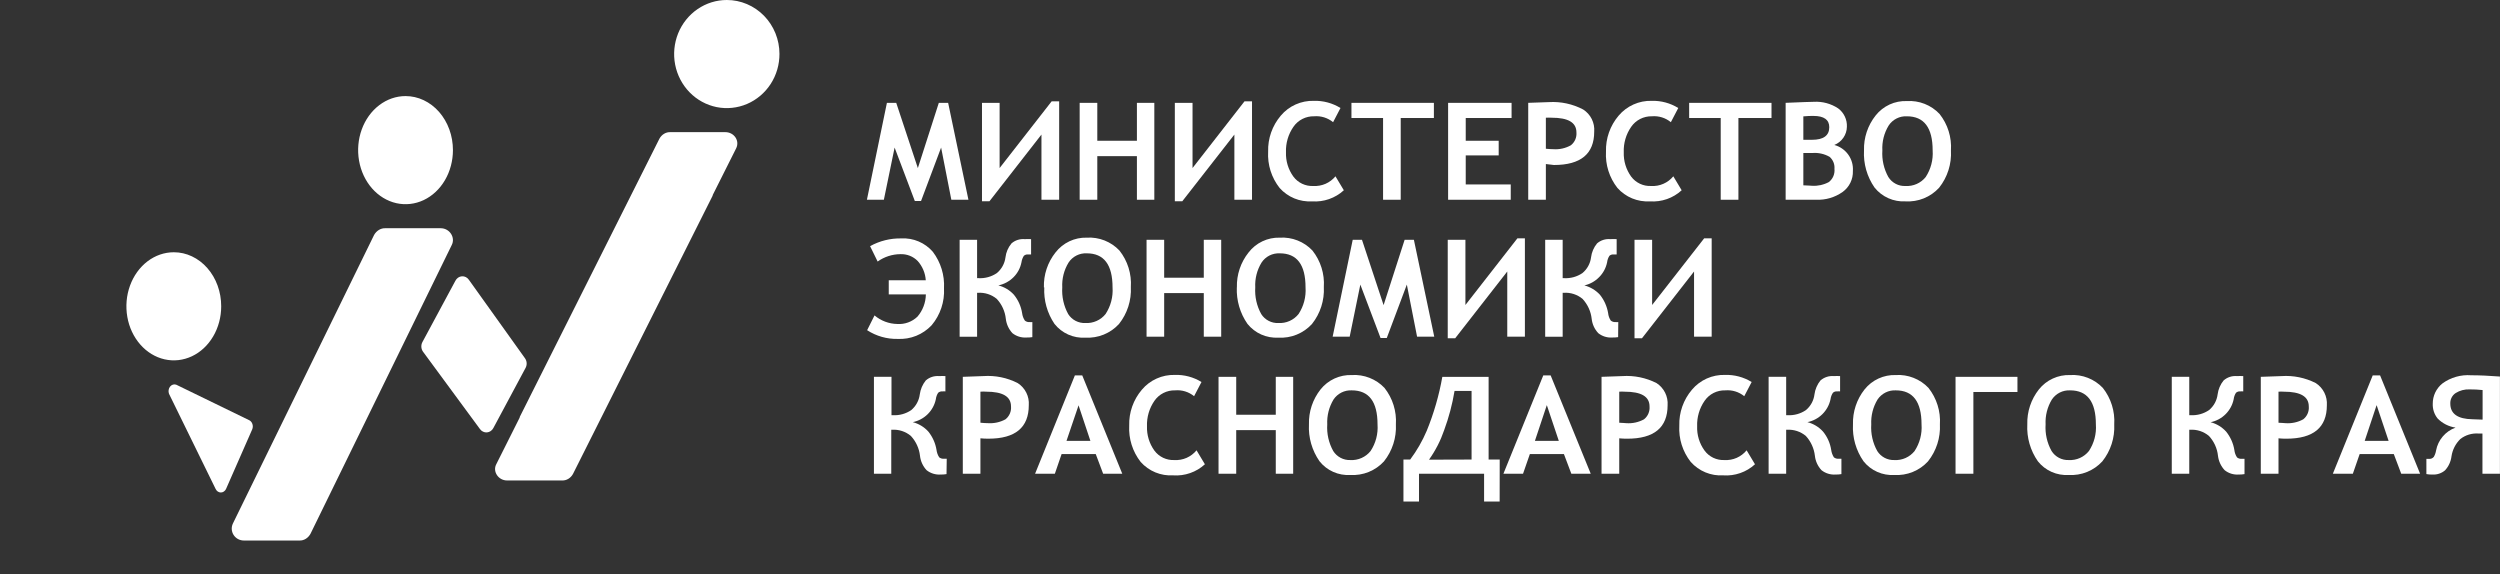 <svg width="148" height="34" viewBox="0 0 148 34" fill="none" xmlns="http://www.w3.org/2000/svg">
<rect x="0" y="0" width="148" height="34" fill="#333333" stroke="none"/>
<path fill-rule="evenodd" clip-rule="evenodd" d="M57.331 11.825H56.319L55.714 8.736L54.526 11.899H54.157L52.961 8.736L52.325 11.825H51.321L52.505 6.089H53.057L54.337 9.952L55.578 6.089H56.13L57.331 11.825Z" fill="white"/>
<path fill-rule="evenodd" clip-rule="evenodd" d="M62.702 11.825H61.654V7.966L58.577 11.913H58.134V6.089H59.177V9.948L62.259 5.997H62.702V11.825Z" fill="white"/>
<path fill-rule="evenodd" clip-rule="evenodd" d="M67.305 11.825V9.244H64.96V11.825H63.916V6.089H64.96V8.333H67.305V6.089H68.336V11.825H67.305Z" fill="white"/>
<path fill-rule="evenodd" clip-rule="evenodd" d="M74.119 11.825H73.075V7.966L69.993 11.913H69.55V6.089H70.598V9.948L73.676 5.997H74.119V11.825Z" fill="white"/>
<path fill-rule="evenodd" clip-rule="evenodd" d="M79.357 6.394L78.919 7.234C78.605 6.976 78.202 6.85 77.796 6.884C77.556 6.878 77.317 6.932 77.103 7.041C76.888 7.15 76.705 7.312 76.569 7.51C76.264 7.952 76.11 8.48 76.13 9.015C76.111 9.531 76.266 10.037 76.569 10.455C76.704 10.636 76.882 10.782 77.087 10.879C77.292 10.976 77.517 11.021 77.744 11.011C77.993 11.025 78.242 10.981 78.471 10.882C78.699 10.782 78.901 10.63 79.059 10.437L79.555 11.264C79.302 11.496 79.005 11.673 78.682 11.786C78.359 11.899 78.016 11.945 77.674 11.921C77.314 11.942 76.955 11.882 76.623 11.745C76.29 11.607 75.993 11.397 75.754 11.129C75.272 10.518 75.03 9.752 75.074 8.976C75.051 8.198 75.319 7.439 75.824 6.845C76.062 6.562 76.361 6.337 76.699 6.185C77.037 6.034 77.404 5.96 77.775 5.97C78.332 5.953 78.883 6.101 79.357 6.394Z" fill="white"/>
<path fill-rule="evenodd" clip-rule="evenodd" d="M82.922 6.986V11.825H81.878V6.986H80.006V6.089H84.886V6.986H82.922Z" fill="white"/>
<path fill-rule="evenodd" clip-rule="evenodd" d="M86.771 6.986V8.333H88.722V9.2H86.771V10.919H89.436V11.825H85.728V6.089H89.485V6.986H86.771Z" fill="white"/>
<path fill-rule="evenodd" clip-rule="evenodd" d="M91.515 6.968V8.806C91.693 8.823 91.839 8.832 91.953 8.832C92.316 8.859 92.679 8.778 92.996 8.6C93.109 8.51 93.198 8.395 93.256 8.263C93.313 8.131 93.337 7.986 93.325 7.843C93.325 7.248 92.834 6.968 91.852 6.968C91.746 6.962 91.639 6.962 91.532 6.968H91.515ZM91.515 9.711V11.825H90.471V6.088L91.699 6.045C92.401 6.003 93.102 6.155 93.724 6.482C93.942 6.622 94.118 6.817 94.233 7.048C94.348 7.28 94.398 7.538 94.377 7.795C94.377 9.11 93.582 9.768 91.993 9.768C91.87 9.759 91.712 9.729 91.515 9.711Z" fill="white"/>
<path fill-rule="evenodd" clip-rule="evenodd" d="M99.353 6.394L98.915 7.234C98.601 6.975 98.198 6.85 97.793 6.884C97.552 6.879 97.314 6.933 97.099 7.042C96.885 7.151 96.701 7.312 96.565 7.51C96.26 7.951 96.106 8.479 96.127 9.015C96.109 9.53 96.264 10.036 96.565 10.455C96.701 10.637 96.88 10.782 97.085 10.879C97.291 10.976 97.517 11.021 97.744 11.01C97.993 11.026 98.243 10.982 98.471 10.882C98.7 10.783 98.902 10.63 99.06 10.437L99.555 11.264C99.303 11.496 99.006 11.673 98.683 11.786C98.359 11.899 98.016 11.945 97.674 11.921C97.315 11.942 96.956 11.882 96.623 11.745C96.29 11.607 95.993 11.397 95.754 11.129C95.272 10.518 95.031 9.752 95.074 8.976C95.052 8.198 95.319 7.438 95.824 6.845C96.063 6.563 96.362 6.337 96.7 6.186C97.037 6.034 97.405 5.96 97.775 5.97C98.332 5.954 98.88 6.101 99.353 6.394Z" fill="white"/>
<path fill-rule="evenodd" clip-rule="evenodd" d="M102.914 6.986V11.825H101.866V6.986H99.998V6.089H104.873V6.986H102.914Z" fill="white"/>
<path fill-rule="evenodd" clip-rule="evenodd" d="M106.758 9.072V10.971C106.969 10.971 107.144 10.997 107.276 10.997C107.62 11.019 107.963 10.943 108.266 10.779C108.384 10.687 108.477 10.567 108.535 10.43C108.593 10.293 108.615 10.143 108.6 9.995C108.611 9.863 108.591 9.73 108.542 9.607C108.492 9.484 108.414 9.374 108.315 9.287C108.003 9.107 107.643 9.028 107.284 9.059C107.094 9.059 106.919 9.059 106.758 9.059V9.072ZM106.758 6.906V8.276C106.969 8.276 107.14 8.276 107.267 8.276C107.951 8.276 108.293 8.027 108.293 7.528C108.293 7.09 107.981 6.863 107.359 6.863C107.197 6.863 106.995 6.863 106.758 6.889V6.906ZM107.512 11.824H105.71V6.088C106.64 6.049 107.192 6.027 107.381 6.027C107.888 5.999 108.39 6.134 108.814 6.412C108.985 6.538 109.121 6.703 109.212 6.894C109.303 7.085 109.346 7.295 109.336 7.506C109.332 7.739 109.259 7.965 109.126 8.156C108.994 8.348 108.807 8.496 108.591 8.582C108.925 8.672 109.217 8.874 109.418 9.155C109.619 9.436 109.715 9.778 109.691 10.122C109.7 10.363 109.648 10.603 109.542 10.82C109.436 11.036 109.278 11.224 109.082 11.365C108.624 11.688 108.072 11.85 107.512 11.824Z" fill="white"/>
<path fill-rule="evenodd" clip-rule="evenodd" d="M111.436 8.906C111.4 9.454 111.524 10.001 111.791 10.481C111.898 10.651 112.048 10.79 112.226 10.883C112.404 10.976 112.603 11.02 112.804 11.011C113.031 11.024 113.259 10.983 113.467 10.891C113.675 10.799 113.858 10.659 114.001 10.481C114.306 10.015 114.451 9.462 114.413 8.906C114.413 7.559 113.904 6.885 112.887 6.885C112.675 6.874 112.464 6.919 112.275 7.015C112.086 7.111 111.925 7.255 111.809 7.432C111.538 7.874 111.408 8.388 111.436 8.906ZM110.349 8.906C110.327 8.155 110.572 7.42 111.041 6.832C111.26 6.556 111.542 6.335 111.862 6.187C112.183 6.039 112.534 5.97 112.887 5.983C113.246 5.961 113.605 6.017 113.939 6.149C114.273 6.28 114.574 6.484 114.821 6.745C115.306 7.357 115.547 8.127 115.496 8.906C115.542 9.704 115.292 10.49 114.794 11.116C114.543 11.389 114.234 11.603 113.89 11.743C113.546 11.882 113.175 11.943 112.804 11.921C112.456 11.94 112.109 11.876 111.791 11.734C111.473 11.593 111.194 11.378 110.976 11.107C110.527 10.463 110.307 9.689 110.349 8.906Z" fill="white"/>
<path fill-rule="evenodd" clip-rule="evenodd" d="M51.509 14.573C52.075 14.259 52.713 14.101 53.359 14.114C53.71 14.095 54.06 14.157 54.383 14.294C54.706 14.431 54.993 14.64 55.223 14.905C55.693 15.525 55.927 16.291 55.885 17.067C55.928 17.863 55.666 18.645 55.153 19.255C54.897 19.526 54.586 19.74 54.24 19.88C53.894 20.019 53.522 20.082 53.149 20.064C52.506 20.078 51.873 19.898 51.334 19.548L51.772 18.673C52.15 18.992 52.627 19.172 53.123 19.18C53.341 19.194 53.56 19.163 53.765 19.087C53.971 19.012 54.158 18.895 54.315 18.743C54.629 18.377 54.804 17.912 54.811 17.43H52.614V16.59H54.806C54.778 16.168 54.61 15.768 54.328 15.452C54.196 15.317 54.037 15.211 53.861 15.141C53.685 15.071 53.496 15.039 53.307 15.046C52.822 15.049 52.351 15.202 51.956 15.483L51.509 14.573Z" fill="white"/>
<path fill-rule="evenodd" clip-rule="evenodd" d="M61.115 19.959C61 19.975 60.884 19.983 60.769 19.981C60.468 20.002 60.171 19.91 59.935 19.723C59.719 19.49 59.582 19.194 59.545 18.878C59.5 18.435 59.31 18.018 59.006 17.692C58.694 17.435 58.296 17.307 57.892 17.334H57.844V19.933H56.81V14.197H57.844V16.467H57.928C58.313 16.489 58.696 16.383 59.015 16.166C59.294 15.932 59.476 15.603 59.523 15.242C59.558 14.937 59.682 14.648 59.879 14.411C59.986 14.317 60.111 14.246 60.247 14.203C60.383 14.159 60.526 14.144 60.668 14.157C60.792 14.149 60.916 14.149 61.04 14.157V15.063H60.865C60.819 15.058 60.773 15.063 60.729 15.077C60.685 15.091 60.645 15.115 60.611 15.146C60.537 15.263 60.489 15.394 60.47 15.531C60.405 15.862 60.244 16.167 60.006 16.406C59.759 16.654 59.445 16.825 59.102 16.896C59.457 16.986 59.777 17.178 60.023 17.448C60.28 17.762 60.448 18.14 60.51 18.541C60.529 18.698 60.584 18.848 60.672 18.979C60.711 19.012 60.757 19.037 60.806 19.052C60.855 19.067 60.906 19.072 60.957 19.066C61.009 19.073 61.062 19.073 61.115 19.066V19.959Z" fill="white"/>
<path fill-rule="evenodd" clip-rule="evenodd" d="M62.886 17.014C62.851 17.563 62.972 18.111 63.237 18.593C63.345 18.763 63.495 18.901 63.674 18.994C63.853 19.087 64.053 19.132 64.254 19.123C64.482 19.136 64.709 19.094 64.918 19.001C65.126 18.909 65.309 18.767 65.451 18.589C65.756 18.122 65.901 17.57 65.863 17.014C65.863 15.669 65.354 14.997 64.337 14.997C64.125 14.986 63.914 15.031 63.725 15.127C63.536 15.223 63.375 15.367 63.259 15.544C62.989 15.985 62.859 16.497 62.886 17.014ZM61.799 17.014C61.776 16.265 62.02 15.531 62.487 14.944C62.705 14.663 62.986 14.438 63.307 14.285C63.629 14.133 63.982 14.059 64.337 14.069C64.696 14.047 65.055 14.104 65.389 14.235C65.723 14.367 66.024 14.57 66.271 14.831C66.756 15.443 66.997 16.213 66.946 16.992C66.987 17.782 66.737 18.56 66.244 19.18C65.994 19.454 65.685 19.668 65.341 19.808C64.996 19.948 64.625 20.01 64.254 19.989C63.906 20.011 63.558 19.948 63.24 19.806C62.921 19.664 62.642 19.448 62.426 19.175C61.995 18.539 61.782 17.781 61.821 17.014H61.799Z" fill="white"/>
<path fill-rule="evenodd" clip-rule="evenodd" d="M71.264 19.932V17.351H68.919V19.932H67.876V14.196H68.919V16.441H71.264V14.196H72.295V19.932H71.264Z" fill="white"/>
<path fill-rule="evenodd" clip-rule="evenodd" d="M74.311 17.014C74.275 17.564 74.398 18.112 74.666 18.594C74.773 18.763 74.924 18.901 75.102 18.994C75.279 19.087 75.479 19.132 75.679 19.123C75.907 19.136 76.135 19.095 76.343 19.002C76.551 18.909 76.734 18.767 76.876 18.589C77.181 18.123 77.326 17.57 77.288 17.014C77.288 15.669 76.78 14.997 75.762 14.997C75.55 14.987 75.34 15.032 75.15 15.127C74.961 15.223 74.8 15.367 74.684 15.544C74.414 15.985 74.284 16.498 74.311 17.014ZM73.224 17.014C73.203 16.264 73.448 15.531 73.917 14.944C74.133 14.663 74.413 14.437 74.734 14.285C75.055 14.133 75.407 14.059 75.762 14.069C76.121 14.047 76.48 14.103 76.814 14.235C77.149 14.366 77.45 14.57 77.696 14.831C78.181 15.443 78.422 16.213 78.371 16.992C78.412 17.782 78.162 18.56 77.669 19.18C77.419 19.454 77.111 19.669 76.766 19.809C76.422 19.95 76.05 20.011 75.679 19.989C75.332 20.008 74.984 19.944 74.666 19.803C74.349 19.661 74.069 19.446 73.851 19.175C73.41 18.543 73.189 17.784 73.22 17.014H73.224Z" fill="white"/>
<path fill-rule="evenodd" clip-rule="evenodd" d="M84.908 19.932H83.891L83.285 16.848L82.097 20.011H81.729L80.532 16.848L79.901 19.932H78.893L80.081 14.196H80.629L81.909 18.064L83.154 14.196H83.702L84.908 19.932Z" fill="white"/>
<path fill-rule="evenodd" clip-rule="evenodd" d="M90.274 19.932H89.23V16.073L86.148 20.024H85.706V14.196H86.753V18.055L89.831 14.108H90.274V19.932Z" fill="white"/>
<path fill-rule="evenodd" clip-rule="evenodd" d="M95.793 19.959C95.679 19.976 95.563 19.983 95.447 19.981C95.148 20.002 94.852 19.91 94.618 19.723C94.4 19.491 94.263 19.195 94.228 18.878C94.18 18.435 93.989 18.019 93.685 17.692C93.375 17.435 92.978 17.307 92.576 17.334H92.51V19.933H91.475V14.197H92.51V16.467H92.593C92.979 16.489 93.361 16.383 93.68 16.166C93.961 15.934 94.143 15.603 94.189 15.242C94.226 14.937 94.349 14.649 94.544 14.411C94.651 14.317 94.777 14.246 94.912 14.203C95.048 14.159 95.191 14.144 95.333 14.157C95.457 14.149 95.582 14.149 95.706 14.157V15.063C95.647 15.059 95.589 15.059 95.53 15.063C95.485 15.058 95.438 15.063 95.394 15.077C95.35 15.091 95.31 15.115 95.276 15.146C95.202 15.262 95.156 15.394 95.14 15.531C95.073 15.862 94.91 16.167 94.671 16.406C94.433 16.651 94.128 16.822 93.794 16.896C94.148 16.989 94.467 17.18 94.715 17.448C94.968 17.765 95.136 18.141 95.202 18.541C95.217 18.698 95.272 18.848 95.359 18.979C95.4 19.012 95.446 19.036 95.495 19.051C95.545 19.066 95.597 19.072 95.649 19.066C95.7 19.073 95.751 19.073 95.802 19.066L95.793 19.959Z" fill="white"/>
<path fill-rule="evenodd" clip-rule="evenodd" d="M101.331 19.932H100.288V16.073L97.206 20.024H96.763V14.196H97.806V18.055L100.888 14.108H101.331V19.932Z" fill="white"/>
<path fill-rule="evenodd" clip-rule="evenodd" d="M56.034 28.067C55.919 28.087 55.803 28.096 55.687 28.093C55.387 28.114 55.09 28.022 54.854 27.835C54.636 27.601 54.499 27.303 54.464 26.986C54.415 26.544 54.224 26.13 53.921 25.805C53.611 25.546 53.214 25.416 52.811 25.441H52.763V28.045H51.737V22.308H52.776V24.579H52.855C53.243 24.602 53.627 24.496 53.947 24.277C54.225 24.042 54.405 23.711 54.451 23.35C54.491 23.047 54.614 22.761 54.806 22.523C54.914 22.428 55.04 22.356 55.176 22.312C55.313 22.268 55.457 22.252 55.6 22.265C55.722 22.257 55.845 22.257 55.968 22.265V23.171C55.911 23.164 55.854 23.164 55.797 23.171C55.751 23.166 55.703 23.17 55.659 23.185C55.614 23.199 55.573 23.222 55.538 23.254C55.464 23.368 55.417 23.499 55.402 23.634C55.332 23.969 55.165 24.276 54.922 24.517C54.679 24.758 54.37 24.923 54.035 24.991C54.389 25.083 54.709 25.276 54.955 25.546C55.209 25.861 55.377 26.237 55.442 26.636C55.461 26.792 55.515 26.941 55.6 27.073C55.682 27.138 55.785 27.168 55.889 27.157C55.942 27.161 55.994 27.161 56.047 27.157L56.034 28.067Z" fill="white"/>
<path fill-rule="evenodd" clip-rule="evenodd" d="M58.041 23.192V25.025C58.223 25.042 58.369 25.051 58.48 25.051C58.842 25.076 59.205 24.998 59.523 24.824C59.637 24.734 59.726 24.617 59.784 24.484C59.841 24.352 59.865 24.206 59.852 24.062C59.852 23.472 59.361 23.187 58.379 23.187C58.273 23.178 58.166 23.178 58.059 23.187L58.041 23.192ZM58.041 25.931V28.044H56.998V22.308L58.221 22.264C58.923 22.216 59.625 22.359 60.251 22.68C60.468 22.82 60.643 23.015 60.758 23.247C60.873 23.477 60.924 23.735 60.904 23.992C60.904 25.305 60.111 25.97 58.515 25.97C58.357 25.971 58.199 25.964 58.041 25.948V25.931Z" fill="white"/>
<path fill-rule="evenodd" clip-rule="evenodd" d="M63.855 23.983L63.136 26.101H64.552L63.846 23.983H63.855ZM65.306 28.044L64.868 26.88H62.847L62.448 28.044H61.277L63.632 22.225H64.07L66.438 28.044H65.306Z" fill="white"/>
<path fill-rule="evenodd" clip-rule="evenodd" d="M71.128 22.615L70.69 23.455C70.376 23.197 69.973 23.073 69.568 23.109C69.327 23.102 69.089 23.156 68.875 23.264C68.66 23.373 68.477 23.533 68.34 23.731C68.036 24.172 67.882 24.7 67.902 25.236C67.884 25.751 68.038 26.257 68.34 26.675C68.476 26.858 68.654 27.004 68.86 27.102C69.066 27.199 69.292 27.245 69.519 27.235C69.769 27.25 70.018 27.205 70.247 27.105C70.475 27.004 70.677 26.851 70.835 26.658L71.33 27.485C71.078 27.716 70.781 27.894 70.457 28.006C70.134 28.119 69.791 28.165 69.449 28.141C69.09 28.162 68.731 28.102 68.398 27.965C68.065 27.828 67.768 27.617 67.529 27.349C67.049 26.737 66.808 25.972 66.849 25.196C66.827 24.419 67.094 23.662 67.599 23.07C67.837 22.787 68.136 22.561 68.474 22.41C68.812 22.258 69.18 22.185 69.55 22.195C70.106 22.177 70.655 22.323 71.128 22.615Z" fill="white"/>
<path fill-rule="evenodd" clip-rule="evenodd" d="M75.526 28.045V25.463H73.184V28.045H72.137V22.309H73.184V24.553H75.526V22.309H76.556V28.045H75.526Z" fill="white"/>
<path fill-rule="evenodd" clip-rule="evenodd" d="M78.573 25.126C78.537 25.674 78.66 26.221 78.928 26.701C79.035 26.871 79.185 27.009 79.363 27.103C79.541 27.197 79.74 27.242 79.941 27.235C80.168 27.248 80.396 27.206 80.604 27.113C80.813 27.02 80.996 26.879 81.138 26.701C81.445 26.235 81.59 25.682 81.55 25.126C81.55 23.778 81.041 23.109 80.024 23.109C79.813 23.099 79.602 23.143 79.413 23.238C79.224 23.334 79.063 23.476 78.945 23.651C78.677 24.095 78.547 24.608 78.573 25.126ZM77.49 25.126C77.468 24.375 77.712 23.641 78.178 23.052C78.398 22.776 78.68 22.556 79 22.409C79.321 22.261 79.671 22.191 80.024 22.203C80.383 22.18 80.743 22.237 81.078 22.369C81.413 22.5 81.715 22.703 81.962 22.964C82.446 23.578 82.686 24.347 82.637 25.126C82.676 25.916 82.425 26.694 81.931 27.314C81.68 27.587 81.371 27.802 81.027 27.941C80.683 28.08 80.312 28.141 79.941 28.119C79.594 28.14 79.247 28.078 78.929 27.937C78.612 27.796 78.333 27.581 78.117 27.309C77.671 26.671 77.45 25.903 77.49 25.126Z" fill="white"/>
<path fill-rule="evenodd" clip-rule="evenodd" d="M87.117 27.205V23.144H86.109C85.978 23.935 85.772 24.711 85.495 25.463C85.282 26.087 84.979 26.677 84.597 27.213L87.117 27.205ZM88.779 29.69H87.858V28.045H84.005V29.69H83.084V27.205H83.483C83.876 26.68 84.204 26.11 84.461 25.507C84.882 24.477 85.192 23.405 85.386 22.309H88.126V27.205H88.783L88.779 29.69Z" fill="white"/>
<path fill-rule="evenodd" clip-rule="evenodd" d="M91.572 23.983L90.866 26.101H92.282L91.572 23.983ZM93.023 28.044L92.584 26.88H90.568L90.164 28.044H89.002L91.361 22.225H91.799L94.171 28.044H93.023Z" fill="white"/>
<path fill-rule="evenodd" clip-rule="evenodd" d="M95.859 23.192V25.026C96.039 25.026 96.179 25.052 96.276 25.052C96.64 25.078 97.004 24.999 97.324 24.824C97.437 24.735 97.527 24.618 97.584 24.485C97.641 24.352 97.665 24.207 97.653 24.063C97.653 23.472 97.161 23.188 96.175 23.188C96.07 23.179 95.964 23.179 95.859 23.188V23.192ZM95.859 25.931V28.045H94.811V22.308L96.039 22.265C96.741 22.217 97.443 22.361 98.069 22.68C98.285 22.821 98.46 23.017 98.575 23.248C98.69 23.479 98.741 23.736 98.722 23.993C98.722 25.306 97.929 25.971 96.333 25.971C96.175 25.972 96.017 25.965 95.859 25.949V25.931Z" fill="white"/>
<path fill-rule="evenodd" clip-rule="evenodd" d="M103.698 22.615L103.26 23.455C102.945 23.198 102.542 23.074 102.137 23.109C101.897 23.102 101.658 23.155 101.444 23.263C101.229 23.372 101.046 23.533 100.91 23.731C100.605 24.172 100.452 24.7 100.471 25.236C100.452 25.751 100.606 26.258 100.91 26.675C101.045 26.858 101.222 27.004 101.427 27.102C101.632 27.199 101.858 27.245 102.085 27.235C102.334 27.25 102.583 27.205 102.812 27.105C103.041 27.004 103.242 26.851 103.4 26.658L103.895 27.485C103.643 27.716 103.346 27.894 103.023 28.006C102.699 28.119 102.356 28.165 102.015 28.141C101.655 28.163 101.296 28.102 100.963 27.965C100.631 27.828 100.334 27.617 100.094 27.349C99.612 26.738 99.371 25.973 99.415 25.196C99.392 24.419 99.66 23.662 100.164 23.07C100.402 22.787 100.702 22.561 101.039 22.409C101.377 22.258 101.745 22.184 102.115 22.195C102.673 22.177 103.223 22.323 103.698 22.615Z" fill="white"/>
<path fill-rule="evenodd" clip-rule="evenodd" d="M109.012 28.067C108.898 28.087 108.781 28.096 108.665 28.093C108.365 28.114 108.068 28.022 107.832 27.835C107.614 27.601 107.477 27.303 107.442 26.986C107.392 26.545 107.203 26.132 106.903 25.805C106.592 25.547 106.193 25.417 105.789 25.441H105.741V28.045H104.702V22.308H105.741V24.579H105.82C106.207 24.602 106.591 24.496 106.912 24.277C107.191 24.043 107.372 23.712 107.416 23.35C107.456 23.047 107.579 22.761 107.771 22.523C107.879 22.429 108.005 22.357 108.141 22.313C108.278 22.268 108.422 22.252 108.565 22.265C108.687 22.257 108.81 22.257 108.933 22.265V23.171C108.876 23.164 108.819 23.164 108.762 23.171C108.716 23.165 108.669 23.169 108.625 23.184C108.582 23.198 108.541 23.222 108.508 23.254C108.432 23.368 108.384 23.498 108.367 23.634C108.297 23.969 108.13 24.276 107.887 24.517C107.644 24.758 107.335 24.923 106.999 24.991C107.354 25.082 107.674 25.275 107.92 25.546C108.178 25.859 108.346 26.236 108.407 26.636C108.428 26.791 108.482 26.94 108.565 27.073C108.646 27.138 108.75 27.168 108.854 27.157C108.906 27.161 108.959 27.161 109.012 27.157V28.067Z" fill="white"/>
<path fill-rule="evenodd" clip-rule="evenodd" d="M110.778 25.126C110.743 25.674 110.866 26.221 111.134 26.701C111.241 26.871 111.391 27.009 111.568 27.103C111.746 27.197 111.945 27.242 112.146 27.235C112.374 27.248 112.602 27.206 112.81 27.113C113.018 27.02 113.201 26.879 113.343 26.701C113.65 26.235 113.795 25.682 113.755 25.126C113.755 23.778 113.247 23.109 112.23 23.109C112.018 23.099 111.808 23.143 111.619 23.238C111.43 23.334 111.269 23.476 111.151 23.651C110.882 24.095 110.753 24.608 110.778 25.126ZM109.696 25.126C109.674 24.375 109.917 23.641 110.384 23.052C110.604 22.776 110.885 22.556 111.206 22.409C111.526 22.261 111.877 22.191 112.23 22.203C112.589 22.18 112.948 22.237 113.283 22.369C113.618 22.5 113.92 22.703 114.167 22.964C114.651 23.578 114.892 24.347 114.843 25.126C114.882 25.916 114.631 26.694 114.137 27.314C113.886 27.587 113.577 27.802 113.233 27.941C112.888 28.08 112.517 28.141 112.146 28.119C111.799 28.14 111.452 28.078 111.135 27.937C110.817 27.796 110.539 27.581 110.322 27.309C109.876 26.671 109.656 25.903 109.696 25.126Z" fill="white"/>
<path fill-rule="evenodd" clip-rule="evenodd" d="M119.433 23.206H116.824V28.045H115.768V22.309H119.433V23.206Z" fill="white"/>
<path fill-rule="evenodd" clip-rule="evenodd" d="M121.099 25.126C121.063 25.674 121.186 26.221 121.454 26.701C121.561 26.871 121.711 27.009 121.889 27.103C122.067 27.197 122.266 27.242 122.467 27.235C122.694 27.248 122.922 27.206 123.13 27.113C123.338 27.02 123.521 26.879 123.663 26.701C123.971 26.235 124.116 25.682 124.076 25.126C124.076 23.778 123.567 23.109 122.55 23.109C122.339 23.099 122.128 23.143 121.939 23.238C121.75 23.334 121.589 23.476 121.471 23.651C121.203 24.095 121.073 24.608 121.099 25.126ZM120.016 25.126C119.994 24.375 120.238 23.641 120.704 23.052C120.924 22.776 121.205 22.556 121.526 22.409C121.846 22.261 122.197 22.191 122.55 22.203C122.909 22.18 123.269 22.237 123.604 22.369C123.939 22.5 124.24 22.703 124.488 22.964C124.971 23.578 125.212 24.347 125.163 25.126C125.202 25.916 124.951 26.694 124.457 27.314C124.206 27.587 123.897 27.802 123.553 27.941C123.209 28.08 122.837 28.141 122.467 28.119C122.12 28.14 121.773 28.078 121.455 27.937C121.138 27.796 120.859 27.581 120.643 27.309C120.196 26.671 119.976 25.903 120.016 25.126Z" fill="white"/>
<path fill-rule="evenodd" clip-rule="evenodd" d="M132.875 28.067C132.76 28.087 132.644 28.096 132.528 28.093C132.229 28.114 131.933 28.022 131.7 27.835C131.481 27.601 131.343 27.303 131.305 26.986C131.259 26.544 131.069 26.129 130.766 25.805C130.455 25.545 130.056 25.415 129.652 25.441H129.604V28.045H128.569V22.308H129.604V24.579H129.687C130.073 24.601 130.455 24.495 130.775 24.277C131.056 24.044 131.237 23.712 131.283 23.35C131.321 23.046 131.444 22.76 131.638 22.523C131.745 22.428 131.87 22.357 132.006 22.312C132.142 22.268 132.285 22.252 132.427 22.265C132.551 22.257 132.676 22.257 132.8 22.265V23.171C132.742 23.164 132.683 23.164 132.625 23.171C132.579 23.166 132.532 23.17 132.489 23.185C132.445 23.199 132.404 23.223 132.37 23.254C132.296 23.368 132.249 23.499 132.234 23.634C132.166 23.965 132.003 24.269 131.765 24.509C131.521 24.757 131.208 24.926 130.867 24.995C131.221 25.087 131.541 25.28 131.787 25.551C132.041 25.866 132.209 26.241 132.274 26.64C132.291 26.797 132.345 26.947 132.432 27.078C132.512 27.142 132.614 27.172 132.717 27.161C132.769 27.166 132.822 27.166 132.875 27.161V28.067Z" fill="white"/>
<path fill-rule="evenodd" clip-rule="evenodd" d="M134.887 23.192V25.026C135.067 25.026 135.207 25.052 135.304 25.052C135.668 25.078 136.031 24.999 136.351 24.824C136.465 24.735 136.555 24.618 136.612 24.485C136.669 24.352 136.693 24.207 136.68 24.063C136.68 23.472 136.189 23.188 135.203 23.188C135.098 23.179 134.992 23.179 134.887 23.188V23.192ZM134.887 25.931V28.045H133.839V22.308L135.067 22.265C135.769 22.217 136.47 22.361 137.097 22.68C137.313 22.821 137.488 23.017 137.603 23.248C137.718 23.479 137.768 23.736 137.75 23.993C137.75 25.309 136.954 25.968 135.361 25.971C135.203 25.972 135.044 25.965 134.887 25.949V25.931Z" fill="white"/>
<path fill-rule="evenodd" clip-rule="evenodd" d="M140.696 23.983L139.99 26.101H141.406L140.696 23.983ZM142.152 28.044L141.713 26.88H139.692L139.289 28.044H138.105L140.464 22.225H140.902L143.27 28.044H142.152Z" fill="white"/>
<path fill-rule="evenodd" clip-rule="evenodd" d="M146.97 24.842V23.091C146.713 23.063 146.456 23.05 146.198 23.052C145.909 23.039 145.623 23.114 145.378 23.267C145.275 23.334 145.191 23.427 145.135 23.537C145.079 23.647 145.052 23.769 145.058 23.892C145.058 24.496 145.497 24.807 146.373 24.82L146.97 24.842ZM147.996 28.044H146.961V25.664H146.715C146.334 25.639 145.956 25.754 145.654 25.988C145.371 26.264 145.186 26.625 145.128 27.016C145.09 27.325 144.957 27.613 144.747 27.843C144.539 28.021 144.27 28.11 143.997 28.093C143.878 28.097 143.759 28.088 143.642 28.066V27.165C143.695 27.17 143.747 27.17 143.8 27.165C143.853 27.17 143.906 27.162 143.955 27.141C144.004 27.121 144.047 27.088 144.081 27.047C144.149 26.93 144.195 26.8 144.216 26.666C144.274 26.36 144.41 26.074 144.613 25.837C144.815 25.6 145.076 25.42 145.369 25.314C144.966 25.255 144.594 25.066 144.308 24.776C144.109 24.529 144.006 24.218 144.019 23.901C144.017 23.671 144.068 23.444 144.166 23.236C144.265 23.029 144.41 22.846 144.589 22.702C145.081 22.342 145.686 22.17 146.294 22.216C146.794 22.216 147.364 22.243 147.996 22.291V28.044Z" fill="white"/>
<path fill-rule="evenodd" clip-rule="evenodd" d="M26.814 8.888C26.814 9.521 26.649 10.14 26.341 10.666C26.033 11.193 25.594 11.603 25.082 11.845C24.569 12.087 24.005 12.15 23.46 12.027C22.916 11.903 22.416 11.599 22.023 11.151C21.631 10.704 21.364 10.133 21.256 9.513C21.147 8.892 21.203 8.249 21.415 7.664C21.628 7.079 21.987 6.579 22.449 6.228C22.91 5.876 23.453 5.688 24.008 5.688C24.376 5.688 24.741 5.77 25.082 5.931C25.423 6.092 25.732 6.327 25.993 6.624C26.254 6.922 26.46 7.275 26.601 7.663C26.742 8.052 26.814 8.468 26.814 8.888Z" fill="white"/>
<path fill-rule="evenodd" clip-rule="evenodd" d="M13.095 18.134C13.095 18.767 12.931 19.385 12.622 19.911C12.314 20.438 11.876 20.848 11.363 21.09C10.85 21.332 10.286 21.396 9.742 21.272C9.197 21.149 8.697 20.844 8.305 20.396C7.912 19.949 7.645 19.379 7.537 18.758C7.429 18.137 7.484 17.494 7.697 16.909C7.909 16.324 8.269 15.825 8.73 15.473C9.191 15.121 9.734 14.934 10.289 14.934C10.658 14.933 11.023 15.015 11.363 15.176C11.704 15.337 12.014 15.572 12.274 15.87C12.535 16.167 12.742 16.52 12.883 16.908C13.023 17.297 13.096 17.713 13.095 18.134Z" fill="white"/>
<path fill-rule="evenodd" clip-rule="evenodd" d="M46.144 3.191C46.146 3.825 45.965 4.444 45.623 4.972C45.281 5.499 44.795 5.91 44.225 6.154C43.656 6.397 43.029 6.462 42.423 6.34C41.818 6.217 41.262 5.913 40.825 5.466C40.388 5.019 40.09 4.448 39.969 3.827C39.848 3.206 39.91 2.563 40.145 1.977C40.381 1.392 40.781 0.892 41.294 0.54C41.806 0.188 42.41 5.14508e-06 43.027 2.87535e-06C43.435 -0.001 43.84 0.082 44.218 0.242C44.596 0.402 44.94 0.637 45.23 0.933C45.519 1.229 45.749 1.581 45.906 1.969C46.063 2.356 46.144 2.772 46.144 3.191Z" fill="white"/>
<path fill-rule="evenodd" clip-rule="evenodd" d="M14.44 31.999H17.73C17.86 32.004 17.988 31.969 18.102 31.898C18.217 31.828 18.313 31.724 18.382 31.598L26.744 14.504C26.97 14.062 26.621 13.511 26.089 13.511H22.802C22.673 13.508 22.545 13.543 22.43 13.612C22.316 13.682 22.218 13.784 22.147 13.908L13.789 30.989C13.563 31.465 13.911 31.999 14.44 31.999Z" fill="white"/>
<path fill-rule="evenodd" clip-rule="evenodd" d="M42.937 7.823H39.684C39.556 7.818 39.429 7.851 39.316 7.918C39.203 7.985 39.108 8.084 39.04 8.206L30.767 24.687C30.767 24.687 30.767 24.687 30.767 24.717L29.377 27.487C29.154 27.912 29.499 28.444 30.021 28.444H33.275C33.403 28.449 33.529 28.416 33.642 28.349C33.755 28.282 33.851 28.183 33.919 28.061L42.191 11.579C42.191 11.569 42.191 11.56 42.191 11.55L43.581 8.78C43.804 8.333 43.46 7.823 42.937 7.823Z" fill="white"/>
<path fill-rule="evenodd" clip-rule="evenodd" d="M31.116 21.776L29.211 25.332C29.173 25.407 29.118 25.471 29.051 25.518C28.984 25.564 28.907 25.592 28.827 25.599C28.747 25.605 28.668 25.59 28.595 25.554C28.522 25.519 28.459 25.465 28.411 25.396L25.041 20.818C24.984 20.738 24.95 20.642 24.944 20.542C24.938 20.441 24.959 20.341 25.005 20.254L26.958 16.624C26.996 16.549 27.051 16.484 27.118 16.437C27.185 16.39 27.263 16.363 27.343 16.357C27.423 16.351 27.503 16.367 27.576 16.403C27.648 16.439 27.711 16.495 27.758 16.564L31.084 21.216C31.139 21.296 31.172 21.391 31.178 21.491C31.183 21.59 31.162 21.689 31.116 21.776Z" fill="white"/>
<path fill-rule="evenodd" clip-rule="evenodd" d="M14.932 25.416L13.382 28.945C13.352 29.009 13.307 29.062 13.253 29.099C13.198 29.136 13.136 29.156 13.073 29.156C13.01 29.156 12.948 29.136 12.893 29.099C12.839 29.062 12.794 29.009 12.764 28.945L10.004 23.311C9.978 23.24 9.971 23.162 9.983 23.086C9.995 23.011 10.025 22.94 10.071 22.884C10.117 22.828 10.176 22.787 10.241 22.768C10.306 22.749 10.375 22.752 10.438 22.776L14.739 24.869C14.785 24.888 14.826 24.919 14.86 24.957C14.895 24.996 14.922 25.043 14.94 25.094C14.958 25.145 14.967 25.201 14.966 25.256C14.964 25.311 14.953 25.366 14.932 25.416Z" fill="white"/>
</svg>
